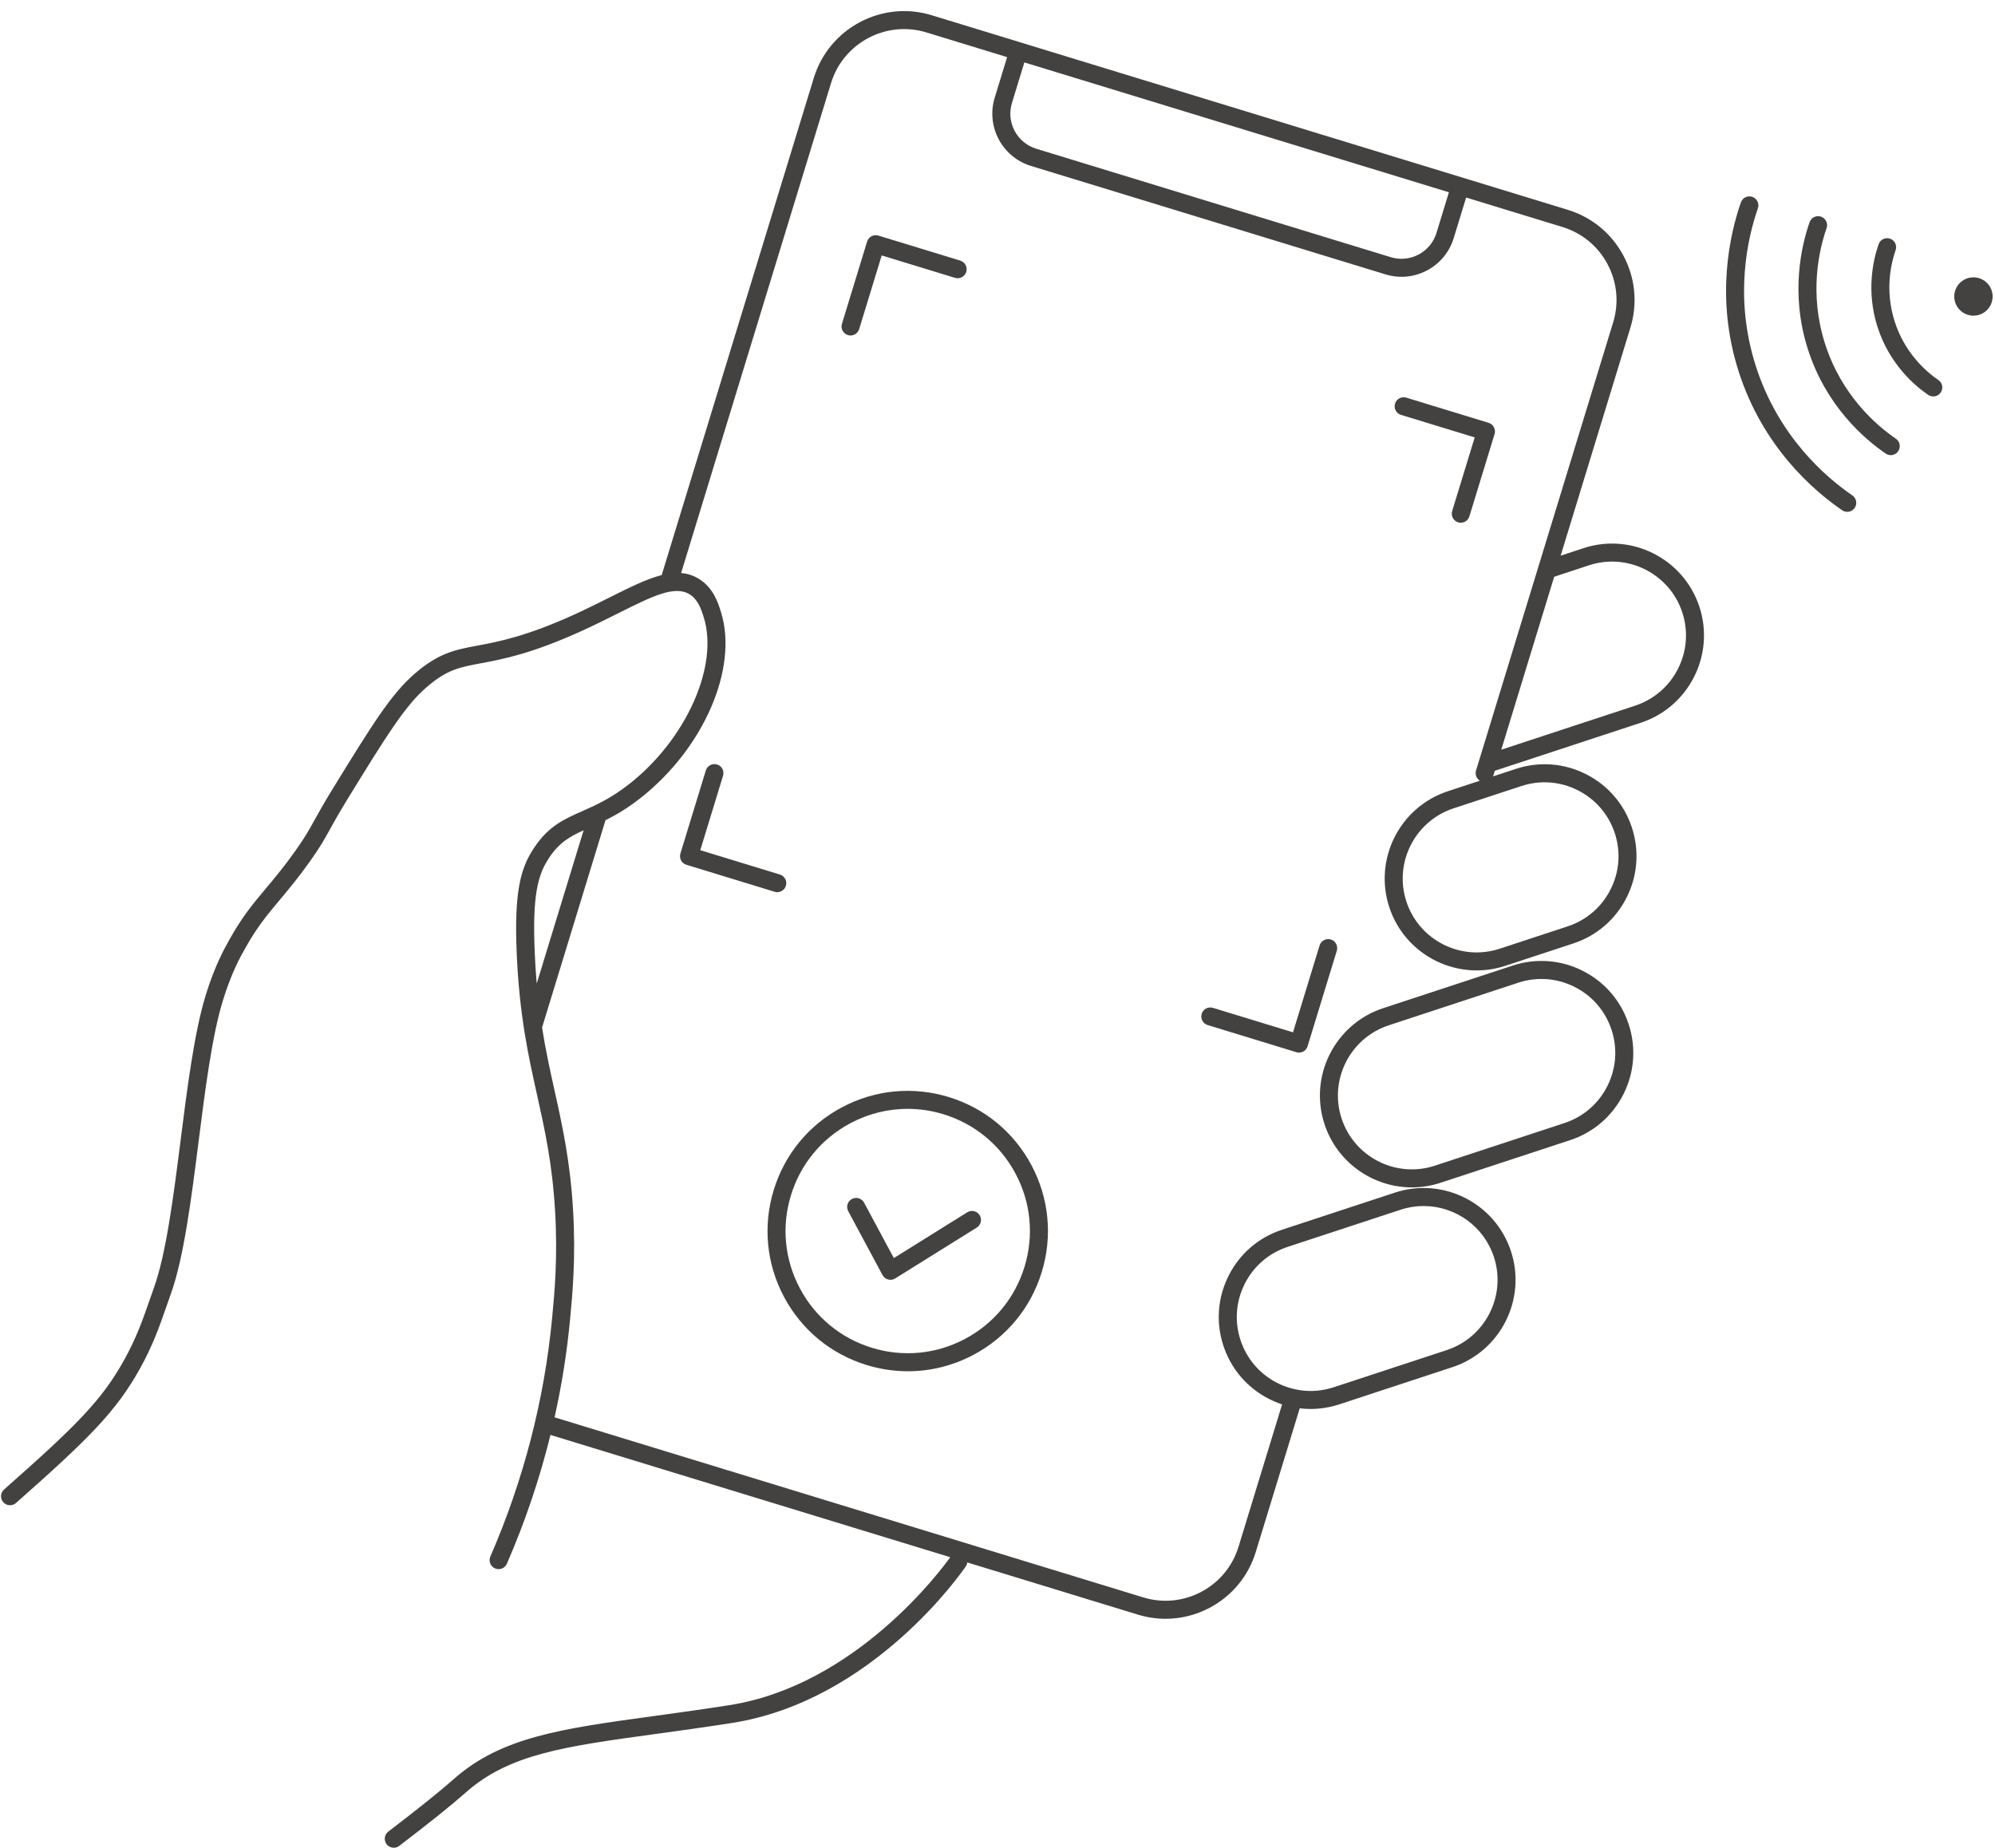 <?xml version="1.0" encoding="UTF-8" standalone="no"?><svg xmlns="http://www.w3.org/2000/svg" xmlns:xlink="http://www.w3.org/1999/xlink" fill="#434240" height="1710" preserveAspectRatio="xMidYMid meet" version="1" viewBox="90.4 159.6 1846.1 1710.0" width="1846.1" zoomAndPan="magnify"><g id="change1_1"><path d="M1555.62,666.93l-21.06,6.93,64.55-211c6.83-22.31,4.56-45.95-6.39-66.55-10.95-20.61-29.27-35.71-51.58-42.54L952.57,173.7c-46.05-14.09-95,11.92-109.09,57.98l-140.77,460.12c-13.91,3.54-29.63,11.4-47.99,20.59-9.83,4.92-20.96,10.49-32.91,15.94-44.62,20.33-70.48,25.17-89.37,28.7-20.79,3.89-35.81,6.7-58.03,25.8-22.05,18.95-39.78,47.75-75.11,105.12-9.41,15.29-14.35,24.22-18.32,31.41-4.93,8.92-8.19,14.82-16.87,27.1-10.64,15.04-19.67,25.82-27.65,35.33-11.86,14.15-22.11,26.38-33.61,47.15l-.77,1.38c-3.55,6.27-12.96,22.92-21.37,50.42-10.52,34.39-16.93,84.9-23.13,133.76-6.58,51.87-13.39,105.5-24.89,137.31-1.43,3.95-2.8,7.89-4.18,11.87-5.84,16.78-11.87,34.14-23.21,54.5-20.67,37.12-43.46,60.11-111.14,119.88-3.45,3.05-3.78,8.31-.73,11.76,3.05,3.45,8.31,3.78,11.76,.73,68.25-60.28,92.97-85.28,114.67-124.27,12.04-21.62,18.31-39.67,24.38-57.13,1.36-3.92,2.71-7.8,4.11-11.68,12.13-33.54,19.05-88.11,25.75-140.88,6.11-48.16,12.43-97.95,22.53-130.98,7.88-25.76,16.64-41.26,19.94-47.09l.85-1.5c10.72-19.37,20.49-31.02,31.8-44.52,8.18-9.76,17.45-20.81,28.48-36.41,9.22-13.04,12.84-19.59,17.85-28.66,3.88-7.03,8.72-15.78,17.92-30.72,34.43-55.9,51.71-83.96,71.79-101.22,18.82-16.18,29.98-18.27,50.23-22.06,19.73-3.69,46.74-8.74,93.21-29.92,12.22-5.57,23.51-11.22,33.46-16.2,31.7-15.87,52.65-26.35,66.45-17.64,7.99,5.04,10.92,14.5,13.07,21.41,13.96,44.98-16.3,112.64-68.89,154.02-17.14,13.49-31.2,19.71-43.61,25.2-16.8,7.43-31.31,13.85-44.65,34.06-12.31,18.63-18.49,39.8-15.95,98.22,2.48,56.88,10.78,94.24,18.8,130.36,7.25,32.65,14.1,63.48,16.68,107.48,2.54,43.36-.52,75.57-2.76,99.09-7.2,75.68-26.43,149.91-57.14,220.61-1.83,4.22,.1,9.13,4.32,10.96,1.08,.47,2.21,.69,3.32,.69,3.22,0,6.28-1.88,7.65-5.02,16.86-38.8,30.33-78.64,40.33-119.19l369.94,113.18c-8.05,11.3-87.33,118.58-204.52,136.92-25.7,4.02-49.46,7.28-70.43,10.15-84.6,11.59-140.49,19.25-184.48,58.25-12.63,11.19-33,27.54-60.57,48.58-3.66,2.79-4.36,8.02-1.57,11.68,1.64,2.15,4.12,3.28,6.63,3.28,1.76,0,3.54-.56,5.05-1.71,27.89-21.29,48.58-37.9,61.51-49.36,40.2-35.64,91.2-42.63,175.68-54.21,21.04-2.88,44.88-6.15,70.74-10.2,130.37-20.41,212.95-139.9,216.4-144.98,.75-1.11,1.19-2.33,1.36-3.58l157.83,48.29c8.45,2.58,17.08,3.86,25.67,3.86,14.1,0,28.08-3.45,40.89-10.26,20.6-10.95,35.71-29.27,42.54-51.58l40.67-132.95c3.34,.4,6.69,.61,10.06,.61,8.94,0,17.92-1.43,26.66-4.3l104.53-34.38c44.54-14.65,68.86-62.81,54.2-107.35-14.65-44.54-62.8-68.85-107.35-54.2l-104.53,34.38c-21.58,7.1-39.1,22.17-49.33,42.45-10.24,20.27-11.97,43.32-4.87,64.9,7.1,21.58,22.17,39.1,42.45,49.33,3.87,1.95,7.83,3.59,11.87,4.92l-40.3,131.71c-5.52,18.05-17.75,32.88-34.42,41.74-16.67,8.86-35.8,10.7-53.85,5.17l-544.65-166.63c6.63-29.76,11.42-59.87,14.3-90.21,2.29-24.06,5.42-57.01,2.81-101.64-2.65-45.33-9.97-78.26-17.04-110.12-4.09-18.43-8.26-37.19-11.65-58.75l58.7-191.88c9.54-4.75,20.34-11.01,32.39-20.5,58.6-46.12,90.63-120.09,74.5-172.06-2.58-8.32-6.9-22.24-20.09-30.57-5.34-3.37-10.92-5.13-16.82-5.62l138.71-453.38c11.4-37.27,51.01-58.31,88.28-46.92l74.68,22.85-11.49,37.55c-8.16,26.66,6.9,54.99,33.56,63.15l328.03,100.36c4.89,1.5,9.89,2.24,14.86,2.24,8.16,0,16.25-2,23.67-5.94,11.93-6.34,20.67-16.94,24.62-29.86l11.49-37.55,89.14,27.27c18.05,5.52,32.88,17.75,41.74,34.42,8.86,16.67,10.7,35.8,5.17,53.85l-126.87,414.69c-1.12,3.67,.42,7.51,3.51,9.47l-29.58,9.73c-44.54,14.65-68.86,62.81-54.2,107.35,11.76,35.75,45.1,58.47,80.84,58.47,8.78,0,17.72-1.37,26.51-4.26l62.91-20.69c21.58-7.1,39.1-22.17,49.33-42.45,10.24-20.27,11.97-43.32,4.87-64.9-7.1-21.58-22.17-39.1-42.45-49.33s-43.32-11.97-64.9-4.87l-21.12,6.95c.08-.19,.17-.38,.23-.58l1.42-4.63,135.11-44.44c44.54-14.65,68.85-62.81,54.2-107.35-14.65-44.54-62.8-68.86-107.35-54.2Zm-283.15,772.57c-16.3-8.23-28.42-22.32-34.13-39.67-5.71-17.35-4.32-35.88,3.92-52.18,8.23-16.3,22.32-28.42,39.67-34.13l104.53-34.38c7.07-2.33,14.25-3.43,21.31-3.43,28.73,0,55.54,18.27,64.99,47.01,11.78,35.81-7.77,74.53-43.58,86.31l-104.53,34.38c-17.35,5.71-35.88,4.32-52.18-3.91Zm-685.41-369.68c-.76-8.79-1.38-18.07-1.81-27.96-2.35-53.88,2.83-72.6,13.2-88.31,9.36-14.17,19.19-19.74,32-25.56l-43.39,141.83ZM1419.69,375.11c-2.65,8.66-8.51,15.77-16.51,20.02-8,4.25-17.17,5.13-25.83,2.48l-328.03-100.36c-8.66-2.65-15.77-8.51-20.02-16.51-4.25-8-5.13-17.17-2.48-25.83l11.49-37.55,392.86,120.19-11.49,37.55Zm78.65,511.9c35.8-11.78,74.53,7.77,86.31,43.58,5.71,17.35,4.32,35.88-3.92,52.18-8.23,16.3-22.32,28.42-39.67,34.13l-62.91,20.69c-35.81,11.78-74.53-7.77-86.31-43.58-11.77-35.81,7.77-74.53,43.58-86.31l62.91-20.69Zm105.21-74.36l-123.93,40.76,48.96-160.05,32.24-10.61c35.8-11.79,74.53,7.77,86.31,43.58,11.78,35.81-7.77,74.53-43.58,86.31Z"/></g><g id="change1_2"><path d="M1555.05,1058.07c-20.27-10.24-43.32-11.97-64.9-4.87l-119.89,39.44c-44.54,14.65-68.85,62.81-54.2,107.35,11.76,35.75,45.1,58.47,80.84,58.47,8.78,0,17.72-1.37,26.51-4.26l119.89-39.44c21.58-7.1,39.1-22.17,49.33-42.45,10.24-20.27,11.97-43.32,4.87-64.9-7.1-21.58-22.17-39.1-42.45-49.33Zm22.7,106.72c-8.23,16.3-22.32,28.42-39.67,34.13l-119.89,39.44c-35.81,11.78-74.53-7.77-86.31-43.58-11.77-35.81,7.77-74.53,43.58-86.3l119.89-39.44c17.35-5.71,35.88-4.32,52.18,3.91,16.3,8.23,28.42,22.32,34.13,39.67,5.71,17.35,4.32,35.88-3.92,52.18Z"/></g><g id="change1_3"><path d="M753.96,867.09c-4.41-1.35-9.06,1.13-10.41,5.53l-23.52,76.88c-.65,2.11-.43,4.4,.61,6.35s2.81,3.41,4.92,4.06l81.66,24.98c.81,.25,1.63,.37,2.44,.37,3.57,0,6.87-2.31,7.97-5.9,1.35-4.4-1.13-9.06-5.53-10.41l-73.69-22.55,21.08-68.91c1.35-4.4-1.13-9.06-5.53-10.41Z"/></g><g id="change1_4"><path d="M1321.91,1029.06c-4.4-1.35-9.06,1.13-10.41,5.53l-24.6,80.39-74.09-22.67c-4.4-1.34-9.06,1.13-10.41,5.53-1.35,4.4,1.13,9.06,5.53,10.41l82.06,25.1c.81,.25,1.63,.37,2.44,.37,3.57,0,6.87-2.31,7.97-5.9l27.03-88.36c1.35-4.4-1.13-9.06-5.53-10.41Z"/></g><g id="change1_5"><path d="M1439.71,642.99c.81,.25,1.63,.37,2.44,.37,3.57,0,6.87-2.31,7.97-5.9l23.3-76.15c1.35-4.4-1.13-9.06-5.53-10.41l-76.17-23.3c-4.41-1.35-9.06,1.13-10.41,5.53-1.35,4.4,1.13,9.06,5.53,10.41l68.2,20.86-20.86,68.18c-1.35,4.4,1.13,9.06,5.53,10.41Z"/></g><g id="change1_6"><path d="M875.03,469.7c.81,.25,1.63,.37,2.44,.37,3.57,0,6.87-2.31,7.97-5.9l20.86-68.18,67.83,20.75c4.4,1.34,9.06-1.13,10.41-5.53,1.35-4.4-1.13-9.06-5.53-10.41l-75.8-23.19c-2.11-.65-4.4-.43-6.35,.61-1.95,1.04-3.41,2.81-4.06,4.92l-23.3,76.15c-1.35,4.4,1.13,9.06,5.53,10.41Z"/></g><g id="change1_7"><path d="M892.44,1422.89c12.54,3.84,25.36,5.74,38.11,5.74,20.93,0,41.69-5.13,60.7-15.23,30.59-16.26,53.02-43.45,63.15-76.58,10.13-33.12,6.76-68.22-9.49-98.81-16.26-30.59-43.45-53.02-76.58-63.15-33.12-10.14-68.22-6.76-98.81,9.49-30.59,16.26-53.02,43.45-63.15,76.58-10.13,33.13-6.76,68.22,9.49,98.81,16.26,30.59,43.45,53.02,76.58,63.15Zm-70.14-157.09c8.83-28.87,28.38-52.57,55.04-66.74,16.57-8.81,34.65-13.28,52.9-13.28,11.11,0,22.28,1.66,33.21,5,28.87,8.83,52.57,28.38,66.74,55.04,14.17,26.66,17.11,57.24,8.27,86.11-8.83,28.87-28.38,52.57-55.04,66.74-26.66,14.17-57.24,17.11-86.11,8.27-28.87-8.83-52.57-28.38-66.74-55.04-14.17-26.66-17.11-57.24-8.27-86.11Z"/></g><g id="change1_8"><path d="M907.04,1339.59c1.09,2.03,2.97,3.52,5.2,4.11,.71,.19,1.43,.28,2.14,.28,1.54,0,3.07-.43,4.41-1.26l75.46-47.05c3.91-2.44,5.1-7.58,2.66-11.48-2.43-3.91-7.57-5.1-11.48-2.66l-67.91,42.35-27.52-51.27c-2.18-4.06-7.23-5.58-11.28-3.4-4.06,2.18-5.58,7.23-3.4,11.28l31.73,59.11Z"/></g><g id="change1_9"><path d="M1884.07,511.28c-11.08-7.58-31.08-24.73-40.5-54.44-9.1-28.69-3.3-53.51,.96-65.75,1.52-4.35-.78-9.1-5.12-10.61-4.35-1.51-9.1,.78-10.61,5.13-4.95,14.19-11.67,42.98-1.11,76.27,10.94,34.48,34.13,54.37,46.98,63.16,1.44,.98,3.08,1.45,4.7,1.45,2.66,0,5.27-1.27,6.89-3.63,2.6-3.8,1.62-8.98-2.17-11.58Z"/></g><g id="change1_10"><path d="M1844.76,565.59c-17.97-12.29-50.39-40.1-65.67-88.27-14.76-46.52-5.35-86.75,1.56-106.6,1.52-4.35-.78-9.1-5.12-10.61-4.35-1.51-9.1,.78-10.61,5.13-7.6,21.8-17.93,66-1.71,117.12,16.79,52.94,52.41,83.49,72.14,96.99,1.44,.98,3.08,1.45,4.7,1.45,2.66,0,5.27-1.27,6.88-3.63,2.6-3.8,1.63-8.99-2.17-11.58Z"/></g><g id="change1_11"><path d="M1804.48,618.06c-24.49-16.75-68.68-54.65-89.52-120.34-20.11-63.42-7.3-118.27,2.13-145.32,1.52-4.35-.78-9.1-5.12-10.61-4.35-1.51-9.1,.78-10.61,5.13-10.11,29.01-23.85,87.82-2.28,155.84,22.34,70.45,69.73,111.1,95.99,129.06,1.44,.98,3.08,1.45,4.7,1.45,2.66,0,5.27-1.27,6.89-3.63,2.6-3.8,1.62-8.98-2.17-11.58Z"/></g><g id="change1_12"><path d="M1933.41,428.45c-2.46-7.47-9.4-12.21-16.86-12.21-1.84,0-3.71,.29-5.55,.89-9.31,3.06-14.38,13.1-11.32,22.41,2.46,7.47,9.4,12.21,16.86,12.21,1.84,0,3.71-.29,5.55-.89,9.31-3.06,14.38-13.1,11.32-22.41Z"/></g></svg>